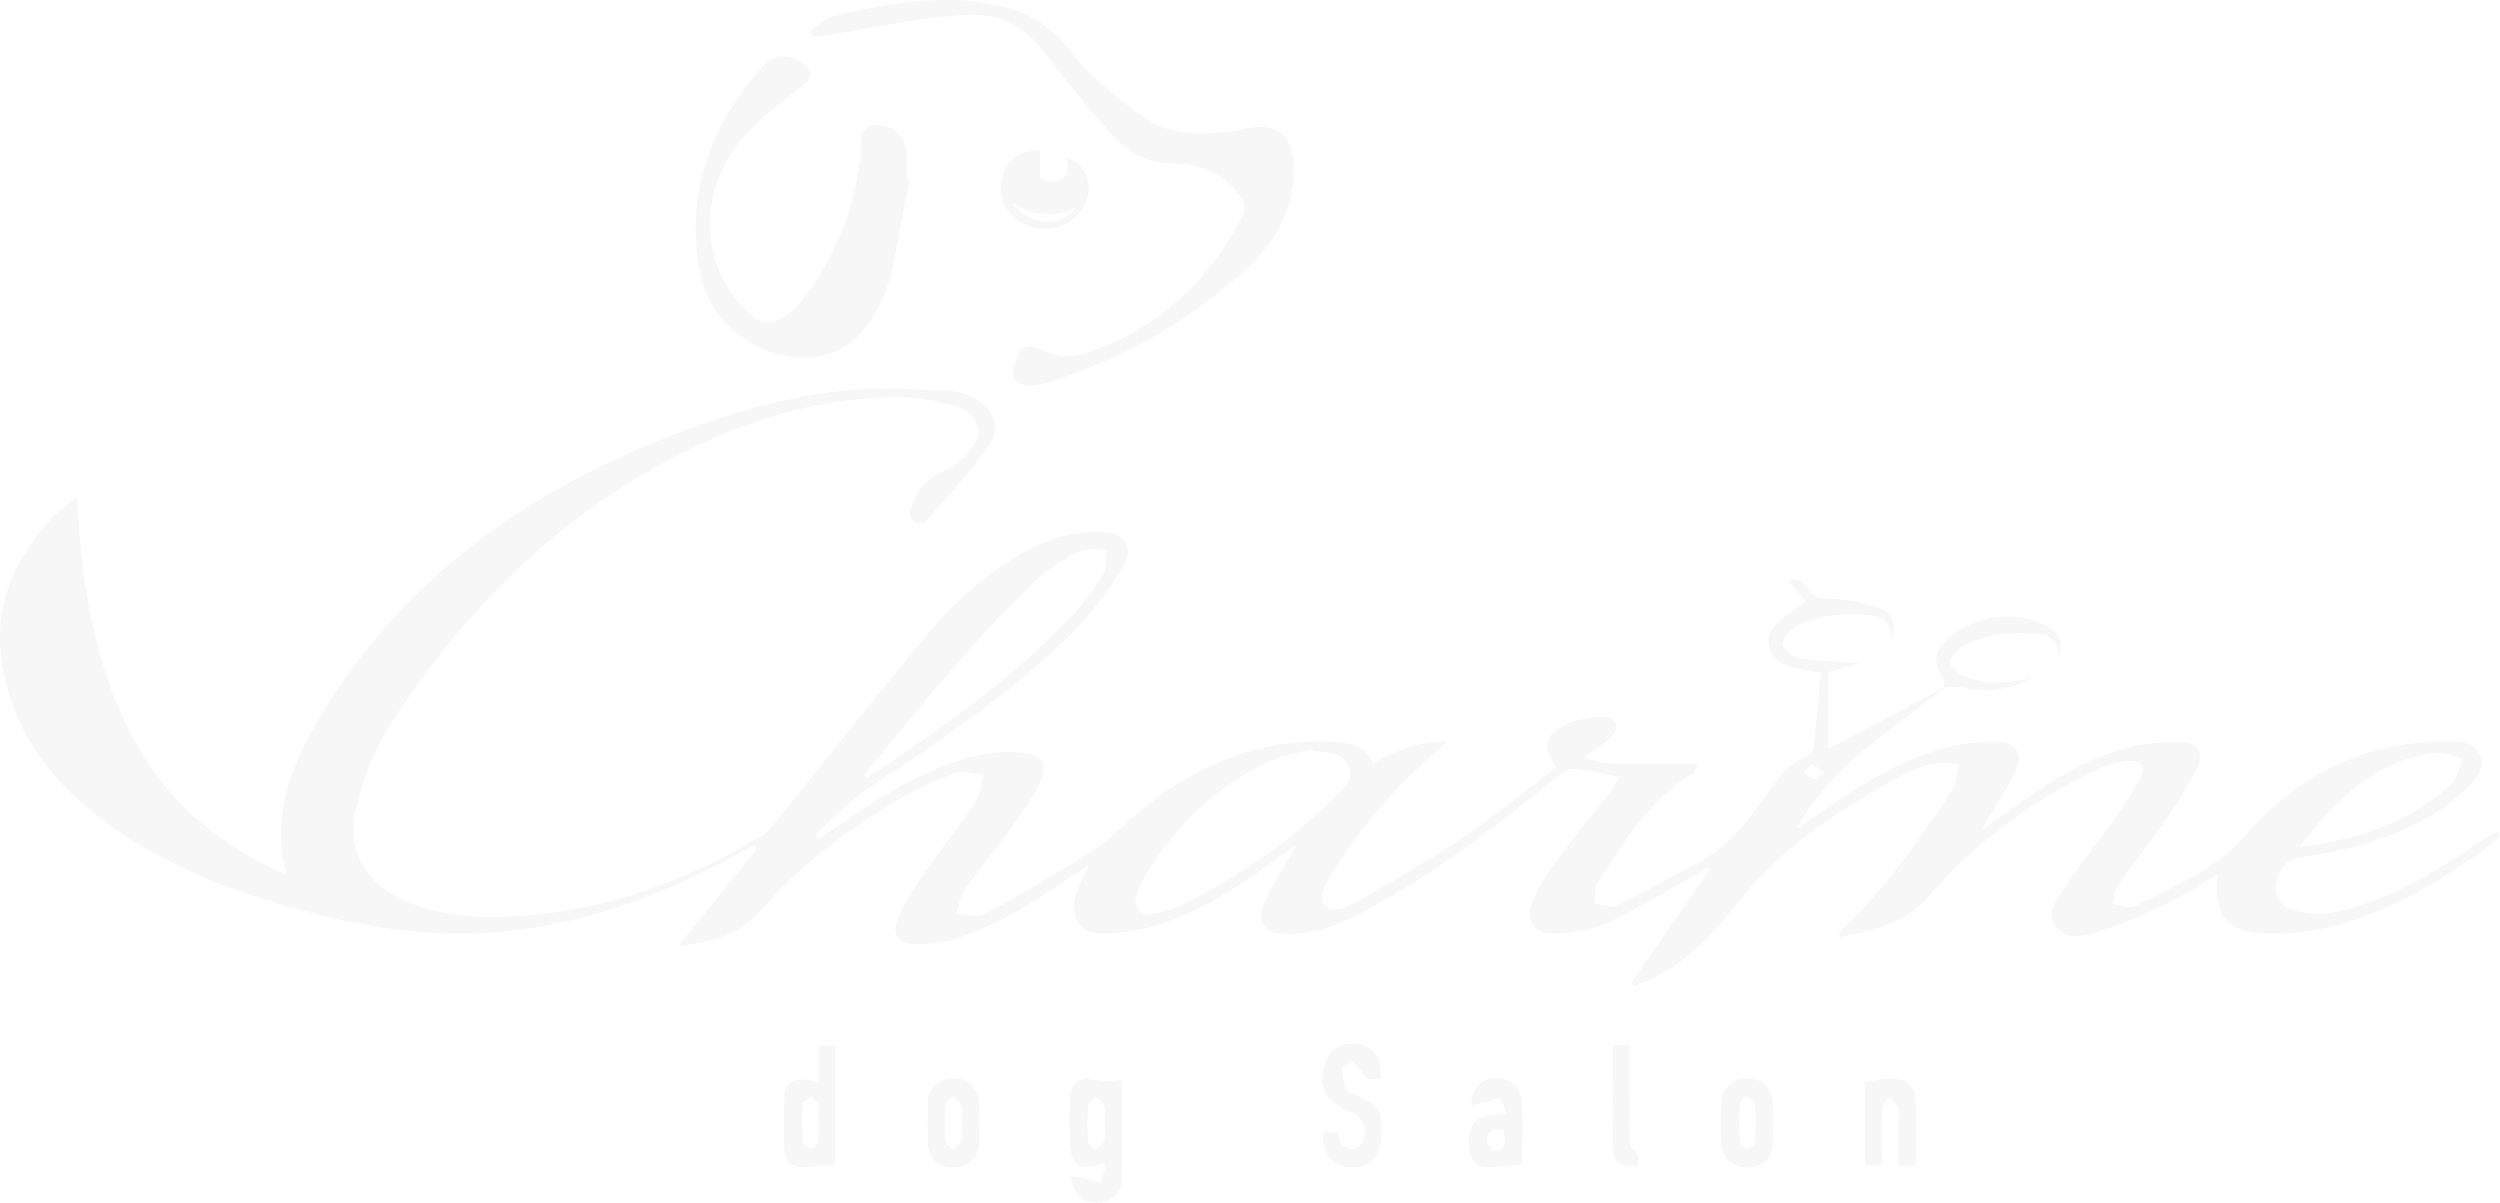 <svg xmlns="http://www.w3.org/2000/svg" xmlns:xlink="http://www.w3.org/1999/xlink" width="595.275" height="286.386" viewBox="0 0 595.275 286.386">
  <defs>
    <clipPath id="clip-path">
      <rect id="長方形_25210" data-name="長方形 25210" width="595.275" height="286.386" fill="#554b4d"/>
    </clipPath>
  </defs>
  <g id="top_concept_logo" opacity="0.05">
    <g id="グループ_35357" data-name="グループ 35357" clip-path="url(#clip-path)">
      <path id="パス_14534" data-name="パス 14534" d="M463,208.555c-5.85,4.493-11.766,8.9-17.523,13.513a84.683,84.683,0,0,0-9.4,8.459,62.229,62.229,0,0,0-8.348,11.683c1.078-.741,2.165-1.469,3.232-2.225,9.924-7.028,20.076-13.721,31.9-17.091a46.255,46.255,0,0,1,12.6-1.456c4.579.005,6.4,2.886,4.4,7.04-2.223,4.619-5.153,8.9-8.2,14.05,1.5-1.047,2.508-1.722,3.487-2.433,9.559-6.948,19.254-13.758,30.732-17.12a46.531,46.531,0,0,1,13.253-1.47c4.142.028,5.784,2.717,3.908,6.421a115.65,115.65,0,0,1-8.135,13.1c-3.433,4.988-7.237,9.721-10.679,14.7-.791,1.145-.762,2.857-1.111,4.307,1.693.208,3.693,1.1,5.026.5,5.306-2.374,10.46-5.111,15.563-7.911a43.65,43.65,0,0,0,11.5-9.605c12.39-13.872,27.888-21.606,46.757-21.76,3.221-.026,7.088-.318,8.526,3.3,1.478,3.717-1.513,6.359-3.93,8.613-7.87,7.337-17.681,10.921-27.827,13.645a116.979,116.979,0,0,1-11.572,2.111c-2.494.406-4.79,3.14-5.245,6.551a4.923,4.923,0,0,0,3.327,5.6c4.351,1.815,8.821,1.463,13.222.308,11.924-3.129,22.212-9.519,32.26-16.375a43.828,43.828,0,0,1,4.025-2.19l.534.844a9.9,9.9,0,0,1-1.429,1.617c-11.291,8.251-23.072,15.725-36.634,19.578a63.1,63.1,0,0,1-16.573,2.16c-10.278.082-13.692-4.009-12.59-14.207-3.879,2.324-7.469,4.857-11.377,6.726a139.867,139.867,0,0,1-17.342,7.193c-3.144,1.012-7.391,1.8-9.809-1.276-2.529-3.211.262-6.534,2.007-9.2,3.686-5.624,7.938-10.873,11.817-16.375a92.55,92.55,0,0,0,6.282-9.937c1.4-2.636.3-4.267-2.685-4.01a21.594,21.594,0,0,0-7.407,1.936C484.1,235.334,470.4,245.121,459.2,258.244c-5.481,6.427-13.145,7.981-21.529,9.668a9.343,9.343,0,0,1,1.026-1.95c10.408-9.755,18.383-21.448,26.226-33.216,1.1-1.65,1.059-4.058,1.547-6.116-2.155-.042-4.392-.465-6.446-.028a27.428,27.428,0,0,0-7.192,2.761c-14.807,7.992-28.643,17.166-39.3,30.6-5.644,7.113-11.851,13.864-20.313,17.9-1.342.64-2.77,1.1-4.158,1.644l-.627-.747,18.819-27.207-.313-.4c-.991.6-1.964,1.23-2.977,1.789C396.8,256.9,389.8,261.2,382.4,264.632c-3.626,1.68-7.984,2.225-12.049,2.4-5.2.228-7.409-3.215-5.319-8.043a48,48,0,0,1,5.534-9.188c3.725-5.062,7.762-9.893,11.609-14.868,1.208-1.562,2.225-3.271,3.525-5.2-4.136-.738-7.721-1.53-11.35-1.923-.977-.106-2.205.848-3.116,1.57-13.822,10.949-27.568,22.012-43.1,30.538-6.492,3.565-13.064,7.116-20.758,7.253-6.733.12-8.664-2.725-5.728-8.827,1.935-4.022,4.438-7.771,7.172-12.477-1.564,1.084-2.5,1.7-3.4,2.361-9,6.564-18.17,12.93-28.828,16.481a48.646,48.646,0,0,1-13.469,2.332c-6.059.219-8.7-3.864-6.768-9.666.667-2.007,1.728-3.883,3.006-6.692-1.761,1.146-2.893,1.863-4.007,2.609-8.681,5.819-17.371,11.681-27.448,14.833a31.624,31.624,0,0,1-10.23,1.389c-4.051-.125-5.482-2.543-3.8-6.2a70.442,70.442,0,0,1,6.073-10.437c4.009-5.821,8.446-11.352,12.36-17.233,1.173-1.762,1.2-4.284,1.759-6.458-2.382-.122-5.084-1.029-7.086-.216A101.823,101.823,0,0,0,210.759,237c-11.02,6.977-21.29,14.855-29.921,24.886-4.807,5.586-12.044,7.184-19.319,8.121l18.653-23.155-.624-.861c-1.171.624-2.349,1.233-3.51,1.874-18.163,10.044-37.268,17.228-58.146,18.849-15.284,1.186-30.229-1.029-44.969-4.932C54.661,256.95,37.251,250.237,22.3,238.3c-10.661-8.513-18.322-19-21.272-32.605-2.089-9.637-1.066-18.869,3.84-27.355,3.381-5.849,7.533-11.266,13.391-15.14.592,6.555.844,13.038,1.82,19.41,2.27,14.838,6.092,29.215,14.1,42.164,8.153,13.175,19.894,21.992,33.976,28.235-3.643-14.2,1.359-26.4,8.329-37.977,17.795-29.56,43.739-49.558,75.039-63.106,16.555-7.165,33.6-12.83,51.658-14.4,7.865-.683,15.862.028,23.792.313a12.258,12.258,0,0,1,4.728,1.648c4.858,2.447,6.813,6.706,3.817,11.1-4.387,6.436-9.782,12.192-14.865,18.137a2.813,2.813,0,0,1-2.672.559c-.758-.514-1.6-2.064-1.33-2.721,1.035-2.485,2.054-5.269,3.93-7.037,2.225-2.1,5.608-2.929,7.964-4.928,1.9-1.61,3.9-4,4.263-6.3.476-3.006-1.78-5.826-4.726-6.642a52.44,52.44,0,0,0-13.8-2.369c-20.591.022-39.525,6.354-57.356,16.241-27.268,15.12-48.258,36.851-64.745,62.982-3.567,5.652-5.835,12.392-7.455,18.939-2.318,9.372,2.173,17.378,11,21.48s18.256,4.489,27.727,3.921c20.727-1.243,39.643-8.243,57.365-18.717,1.845-1.09,3.282-2.992,4.674-4.707,11.671-14.386,23.124-28.952,34.984-43.179,6.631-7.954,14.24-14.987,23.434-20.042a35.355,35.355,0,0,1,18.339-4.819c5.517.173,7.907,3.523,5.148,8.235a77.1,77.1,0,0,1-10.6,14.212c-10.9,11.425-23.687,20.633-36.6,29.63-4.973,3.465-10.241,6.528-15.067,10.181-3.939,2.982-7.42,6.567-11.1,9.884l.855,1.078c.933-.624,1.877-1.232,2.8-1.876,10.981-7.682,22.168-15.04,35.419-18.2a34.24,34.24,0,0,1,10.647-.507c4.439.374,5.877,3.039,3.869,7.083a70.121,70.121,0,0,1-6.061,9.672c-3.871,5.371-8.074,10.5-11.878,15.921-1.12,1.594-1.366,3.8-2.012,5.729,2.338.007,5.126.851,6.938-.123,8.484-4.559,16.776-9.5,24.971-14.565A59.427,59.427,0,0,0,267.849,241c14.1-12.76,30.145-20.589,49.64-19.643,3.906.19,7.645.993,9.565,5.257a30.379,30.379,0,0,1,17.516-5.259c-.836.772-1.646,1.572-2.51,2.312a124.509,124.509,0,0,0-25.288,29.579c-1.187,1.932-2.617,5.383-1.764,6.559,1.9,2.618,5.3,1.231,7.658-.117,8.56-4.9,17.173-9.761,25.344-15.265,7.8-5.256,15.083-11.294,22.582-16.98-3.418-4.883-2.876-7.751,2.462-10.279a21.135,21.135,0,0,1,8.711-1.75c3.192-.017,4.106,2.43,1.862,4.773-1.733,1.809-4.03,3.077-6.5,4.9,4.451,1.766,8.849,1.576,13.2,1.624,4.44.049,8.881.011,14.053.011-.873,1.372-1.047,1.972-1.442,2.217-10.185,6.323-16.291,16.212-22.522,25.943-.835,1.3-.543,3.33-.772,5.022,1.785.208,3.922,1.152,5.293.5,6.357-3.042,12.446-6.634,18.734-9.828,7.5-3.811,12.408-10.16,17.043-16.826,2.584-3.717,5.325-7.242,9.72-9.045a2.486,2.486,0,0,0,1.357-1.629c.661-5.986,1.2-11.985,1.795-18.19-2-.352-4.3-.642-6.54-1.179-2.743-.658-5.081-2.017-5.775-5.013-.677-2.926.95-4.949,3.08-6.614,1.669-1.305,3.426-2.5,5.6-4.076l-4.068-4.938c2.341-.932,3.663.367,4.633,1.973,1.276,2.111,2.855,2.2,5.243,2.258a42.342,42.342,0,0,1,11.965,2.369c2.628.869,3.814,3.346,2.785,7.328-.21-5.165-3.409-5.688-6.557-5.882-5.653-.348-11.3.042-16.348,2.866-1.472.824-3.329,2.837-3.2,4.12s2.42,3.079,3.971,3.323c4.764.746,9.628.855,14.318,1.2l-7.381,2.172v18.2c2.234-1.113,3.993-1.938,5.7-2.85q10.946-5.833,21.869-11.707ZM312.717,223.537q-.08-.253-.16-.505c-3.731,1.105-7.688,1.738-11.152,3.4-12.828,6.15-22.351,15.924-29.475,28.126a13.389,13.389,0,0,0-1.163,2.781c-1.174,3.781.511,5.721,4.41,4.9a27.033,27.033,0,0,0,6.044-2,136.688,136.688,0,0,0,36.982-26c1.892-1.86,4.134-3.919,2.939-6.986-1.148-2.946-4.043-3.226-6.75-3.556-.556-.068-1.115-.105-1.673-.156m-106.994,5.735.638.629c1.417-.892,2.855-1.751,4.247-2.681,15.975-10.677,31.483-21.954,44.753-35.974a56.044,56.044,0,0,0,7.245-9.644c.948-1.578.644-3.909.908-5.9-2.029,0-4.385-.674-6.021.127a40.745,40.745,0,0,0-10.4,6.672c-6.539,6.28-12.789,12.894-18.762,19.717-7.738,8.841-15.091,18.018-22.609,27.051m341.708,17.1c13.613-1.579,26.208-5.582,36.412-15.083,1.4-1.3,1.649-3.842,2.43-5.809-1.952-.542-3.972-1.725-5.844-1.524-14.914,1.6-24.308,11.483-33,22.416M434.514,228.8c-1.4-.927-2.211-1.836-3.094-1.915-.576-.051-1.259,1.1-1.894,1.717a8.624,8.624,0,0,0,2.452,1.748c.5.142,1.3-.753,2.535-1.549" transform="translate(0 -44.747)" fill="#554b4d"/>
      <path id="パス_14535" data-name="パス 14535" d="M286.2,7.331c1.877-1.183,3.611-2.96,5.655-3.455C304.995.7,318.256-1.7,331.769,1.538A27.461,27.461,0,0,1,347.718,11.57c4.827,6.346,10.931,11.177,17.252,15.912,6.9,5.168,14.51,4.455,22.235,3.728,1.55-.146,3.056-.768,4.606-.911,6.808-.629,9.511,3.136,9.544,9.933.059,12.568-6.96,20.626-15.808,27.774a126.212,126.212,0,0,1-41.389,22.669,20.654,20.654,0,0,1-6.261,1.11c-1.179-.009-3.365-1.232-3.339-1.834a16.076,16.076,0,0,1,1.626-6.483c.381-.749,2.851-1.306,3.686-.807,4.842,2.9,9.783,2.442,14.607.582,15.56-6,26.826-16.817,34.539-31.489,1.287-2.446.563-3.969-1.226-6.138-4.162-5.046-9.226-6.673-15.511-6.655-5.516.016-10.336-2.694-13.935-6.668-5.635-6.221-11.01-12.721-16.013-19.46C337.561,6.407,331.4,3.141,323.61,3.5a174.184,174.184,0,0,0-17.985,2.214c-5.2.79-10.357,1.907-15.546,2.8a19.394,19.394,0,0,1-3.253.026L286.2,7.331" transform="translate(-93.317 0)" fill="#554b4d"/>
      <path id="パス_14536" data-name="パス 14536" d="M296.73,49.106c-1.441,7.571-2.868,15.144-4.34,22.709a18.693,18.693,0,0,1-.941,2.872c-4.509,12.132-11.353,17.553-21.353,16.927-10.972-.688-21.214-9.037-23.291-20.17-3.577-19.167,2.764-35.57,15.522-49.758,2.42-2.692,7.574-2.061,9.911.82,1.534,1.891.671,3.118-.993,4.443-4.288,3.414-8.811,6.64-12.579,10.574-6.527,6.814-10.136,15.024-9.358,24.724a28.486,28.486,0,0,0,9.476,19.122,5.831,5.831,0,0,0,7.967.592A18.925,18.925,0,0,0,271,78.183a67.159,67.159,0,0,0,14.17-36.1c.218-2.552-.33-5.464,3.416-5.85,3.17-.328,6.968,2.516,7.312,5.666a65.134,65.134,0,0,1,.05,7.055l.784.148" transform="translate(-80.15 -6.511)" fill="#554b4d"/>
      <path id="パス_14537" data-name="パス 14537" d="M378.209,404.472a35.864,35.864,0,0,1,3.918.5,23.233,23.233,0,0,1,3.107,1.2c.365-1.218.775-2.426,1.07-3.662a3.455,3.455,0,0,0-.219-1.272c-6.047,2.115-8.052.658-8.1-5.775-.026-3.139-.09-6.283.059-9.416.2-4.288,2.523-5.613,6.547-4.446,1.668.483,3.642-.09,5.746-.2,0,8.289.192,16.321-.1,24.334-.114,3.181-3.013,5.063-6.173,4.936-3.229-.13-5.093-1.994-5.855-6.2m8.061-12.6h-.032a18.159,18.159,0,0,0-.092-4.3c-.21-.841-1.315-1.458-2.018-2.176-.637.669-1.769,1.3-1.822,2.015a59.484,59.484,0,0,0-.007,8.643c.049.683,1.407,1.925,1.8,1.8a3.513,3.513,0,0,0,2.08-2,15.009,15.009,0,0,0,.09-3.972" transform="translate(-123.232 -124.292)" fill="#554b4d"/>
      <path id="パス_14538" data-name="パス 14538" d="M289.228,397.83c-2.937.187-5.671.513-8.4.491-2.685-.023-3.67-2.018-3.746-4.323-.136-4.147-.2-8.31.007-12.451.195-3.92,2.969-5.019,8.083-3.165v-8.914h4.059Zm-4.108-10.164h.062a18.489,18.489,0,0,0-.078-4.011c-.179-.79-1.122-1.406-1.722-2.1-.683.592-1.913,1.149-1.954,1.783a65.124,65.124,0,0,0,.036,9.029c.047.64,1.208,1.5,1.98,1.663.425.088,1.491-1.01,1.6-1.682a29.768,29.768,0,0,0,.078-4.682" transform="translate(-90.303 -120.468)" fill="#554b4d"/>
      <path id="パス_14539" data-name="パス 14539" d="M363,53.267c0,2.182-.363,4.367.2,6.283.2.672,2.849,1.262,4.053.874,2.7-.871,2.6-3.272,1.9-5.654,4.514,1.791,6.324,5.632,4.894,10.2-1.562,5-7.016,7.857-12.442,6.529-5.631-1.377-8.625-5.629-7.857-11.157C354.393,55.7,358.4,52.9,363,53.267m8.842,13.291c-5.376,2.955-10.251,2.088-15.635-.9,4.481,5.777,11.571,6.078,15.635.9" transform="translate(-115.304 -17.358)" fill="#554b4d"/>
      <path id="パス_14540" data-name="パス 14540" d="M467.375,389.906h3.434c.284.861.353,2,.954,2.64a3.947,3.947,0,0,0,2.758,1.3,3.4,3.4,0,0,0,2.383-1.814c1.254-3.312.024-5.732-3.315-7.149-5.539-2.353-7.347-5.553-6.02-10.658,1.074-4.132,4.18-6.1,8.391-5.311,3.761.7,5.617,3.707,4.935,8.211h-3.3a4.944,4.944,0,0,0-.436-.863,14.572,14.572,0,0,0-2.732-3.2c-.344-.241-2.431.933-2.457,1.518a15.893,15.893,0,0,0,.844,5.279c.156.509,1.314.737,2.035,1.043,6.1,2.587,6.792,3.717,6.375,10.443-.291,4.7-3.133,7.185-7.746,6.784-4.2-.365-6.51-3.339-6.106-8.224" transform="translate(-152.32 -120.232)" fill="#554b4d"/>
      <path id="パス_14541" data-name="パス 14541" d="M620.4,391.715c0,1.57.119,3.15-.023,4.707-.35,3.831-2.45,5.766-6.077,5.768-3.562,0-5.943-2.039-6.185-5.733a70.4,70.4,0,0,1,.022-9.753,5.855,5.855,0,0,1,6.3-5.672c3.353.071,5.557,2.1,5.908,5.642.165,1.665.028,3.36.028,5.04h.029m-4.044-.059a29.275,29.275,0,0,0-.289-4.68,2.424,2.424,0,0,0-1.752-1.539,2.342,2.342,0,0,0-1.778,1.476,84.44,84.44,0,0,0-.01,9.391,2.343,2.343,0,0,0,1.741,1.516,2.4,2.4,0,0,0,1.788-1.482,28.5,28.5,0,0,0,.3-4.683" transform="translate(-198.229 -124.238)" fill="#554b4d"/>
      <path id="パス_14542" data-name="パス 14542" d="M531.617,401.5c-3.129.237-5.8.611-8.463.6-2.948-.018-3.955-2.1-4.177-4.708-.356-4.176,1-6.742,4.072-7.456a39.585,39.585,0,0,1,4.691-.458c-.441-1.4-.611-2.8-1.35-3.767-.234-.307-1.978.576-3.047.855-1.224.319-2.466.574-3.777.873.005-4,2.067-6.213,5.54-6.4,3.428-.181,6.311,2.016,6.457,5.425.214,5.009.055,10.035.055,15.038m-4.356-8.17c-2.351-.517-4.06.073-4.013,2.523.018.887,1.615,2.6,2.172,2.477,2.955-.647,2.046-2.97,1.84-5" transform="translate(-169.199 -124.238)" fill="#554b4d"/>
      <path id="パス_14543" data-name="パス 14543" d="M327.771,391.467c0-1.57-.086-3.146.022-4.708a5.691,5.691,0,0,1,5.8-5.73,5.787,5.787,0,0,1,6.34,5.578,79.062,79.062,0,0,1,0,10.086c-.233,3.6-2.725,5.593-6.353,5.48-3.485-.109-5.558-2.082-5.8-5.661-.111-1.674-.019-3.362-.016-5.044m8.058.3a18.506,18.506,0,0,0-.091-4.319c-.2-.823-1.307-1.424-2.006-2.126-.619.669-1.723,1.3-1.772,2.013a61.1,61.1,0,0,0,.016,8.668c.049.682,1.185,1.285,1.822,1.923.678-.717,1.724-1.336,1.949-2.175a15.657,15.657,0,0,0,.082-3.984" transform="translate(-106.86 -124.236)" fill="#554b4d"/>
      <path id="パス_14544" data-name="パス 14544" d="M659.033,381.779c2.917-.231,5.729-.909,8.362-.479,1.4.228,3.444,2.3,3.543,3.666.4,5.549.168,11.144.168,16.876H667q0-5.313,0-10.635a8.665,8.665,0,0,0-.077-3,13.387,13.387,0,0,0-2.071-2.839c-.627.907-1.757,1.793-1.8,2.726-.19,4.462-.085,8.937-.085,13.657h-3.932Z" transform="translate(-214.884 -124.281)" fill="#554b4d"/>
      <path id="パス_14545" data-name="パス 14545" d="M685.93,234.717c-.138-.9,0-1.985-.462-2.672-1.962-2.936-1.91-5.317.425-7.913,5.737-6.382,17.133-8.249,24.461-4.007,3.26,1.887,4.141,3.967,2.574,7.95.781-4.368-1.507-5.558-4.16-5.921a30.841,30.841,0,0,0-18.04,2.519c-1.486.727-3.309,2.657-3.289,4.01.018,1.218,2.151,2.909,3.695,3.509,5.172,2.009,10.514,1.473,15.819.215a21.99,21.99,0,0,1-16.473,2.323,18.141,18.141,0,0,0-4.441.109l-.11-.121" transform="translate(-223.046 -71.03)" fill="#554b4d"/>
      <path id="パス_14546" data-name="パス 14546" d="M575.831,398.027c-3.483.358-5.9-.591-5.982-3.821-.21-8.242-.07-16.493-.07-24.965l4.021-.181v10.112c0,3.021-.092,6.045.03,9.061.094,2.317-.879,4.91,1.743,6.717.494.34.183,1.849.259,3.077" transform="translate(-185.767 -120.335)" fill="#554b4d"/>
    </g>
  </g>
</svg>
